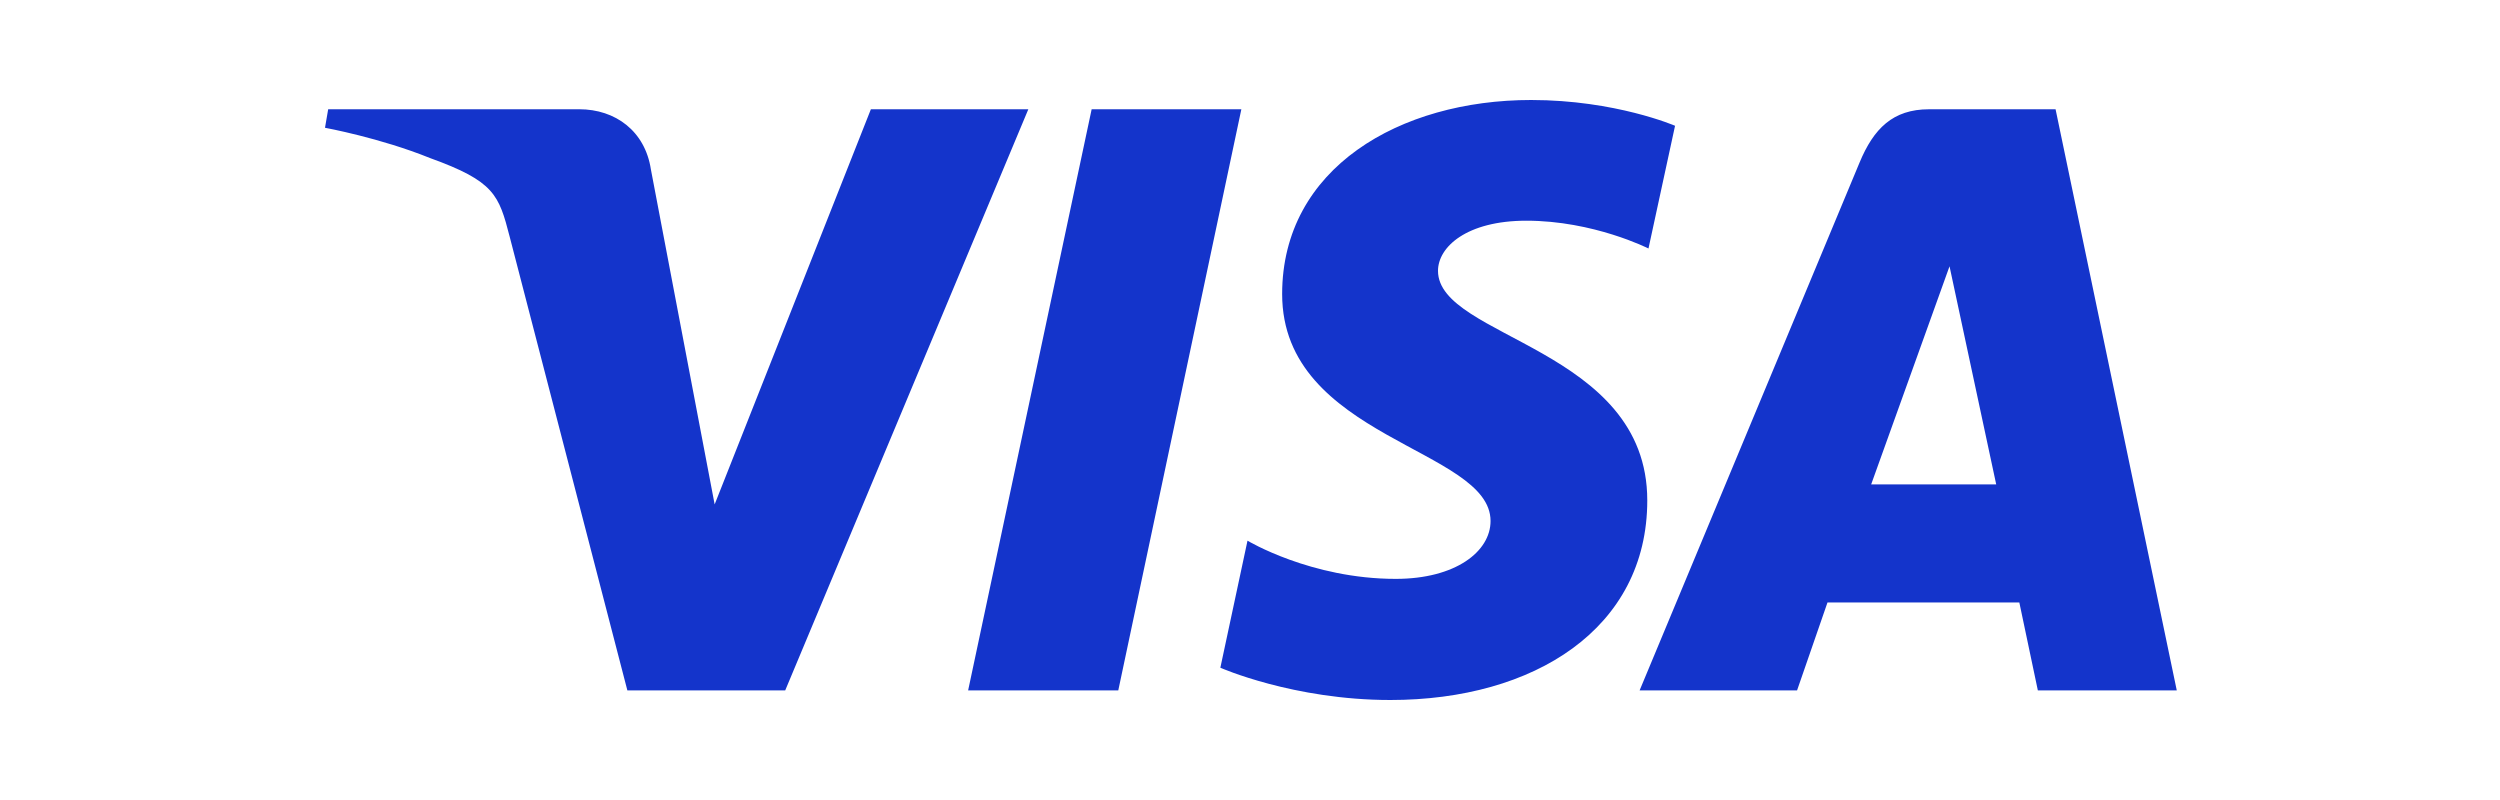 <svg width="100" height="32" viewBox="0 0 100 32" fill="none" xmlns="http://www.w3.org/2000/svg"><g id="Visa_2021 1"><path id="path3789" d="M61.245 4C55.986 4 51.286 6.726 51.286 11.762C51.286 17.538 59.622 17.937 59.622 20.839C59.622 22.061 58.222 23.155 55.83 23.155C52.436 23.155 49.9 21.627 49.9 21.627L48.814 26.709C48.814 26.709 51.736 28 55.616 28C61.365 28 65.891 25.14 65.891 20.017C65.891 13.914 57.52 13.527 57.52 10.834C57.52 9.877 58.67 8.828 61.054 8.828C63.745 8.828 65.939 9.94 65.939 9.94L67.002 5.031C67.002 5.031 64.613 4 61.245 4H61.245ZM13.127 4.371L13 5.111C13 5.111 15.213 5.516 17.206 6.324C19.772 7.251 19.954 7.79 20.386 9.464L25.095 27.617H31.408L41.133 4.371H34.835L28.586 20.176L26.036 6.778C25.803 5.245 24.618 4.37 23.168 4.37H13.128L13.127 4.371ZM43.666 4.371L38.725 27.617H44.731L49.654 4.371H43.666ZM77.161 4.371C75.713 4.371 74.946 5.146 74.383 6.501L65.584 27.617H71.882L73.1 24.098H80.773L81.514 27.617H87.071L82.223 4.371H77.161ZM77.981 10.652L79.848 19.375H74.847L77.981 10.652H77.981Z" fill="#1434CB"/></g></svg>